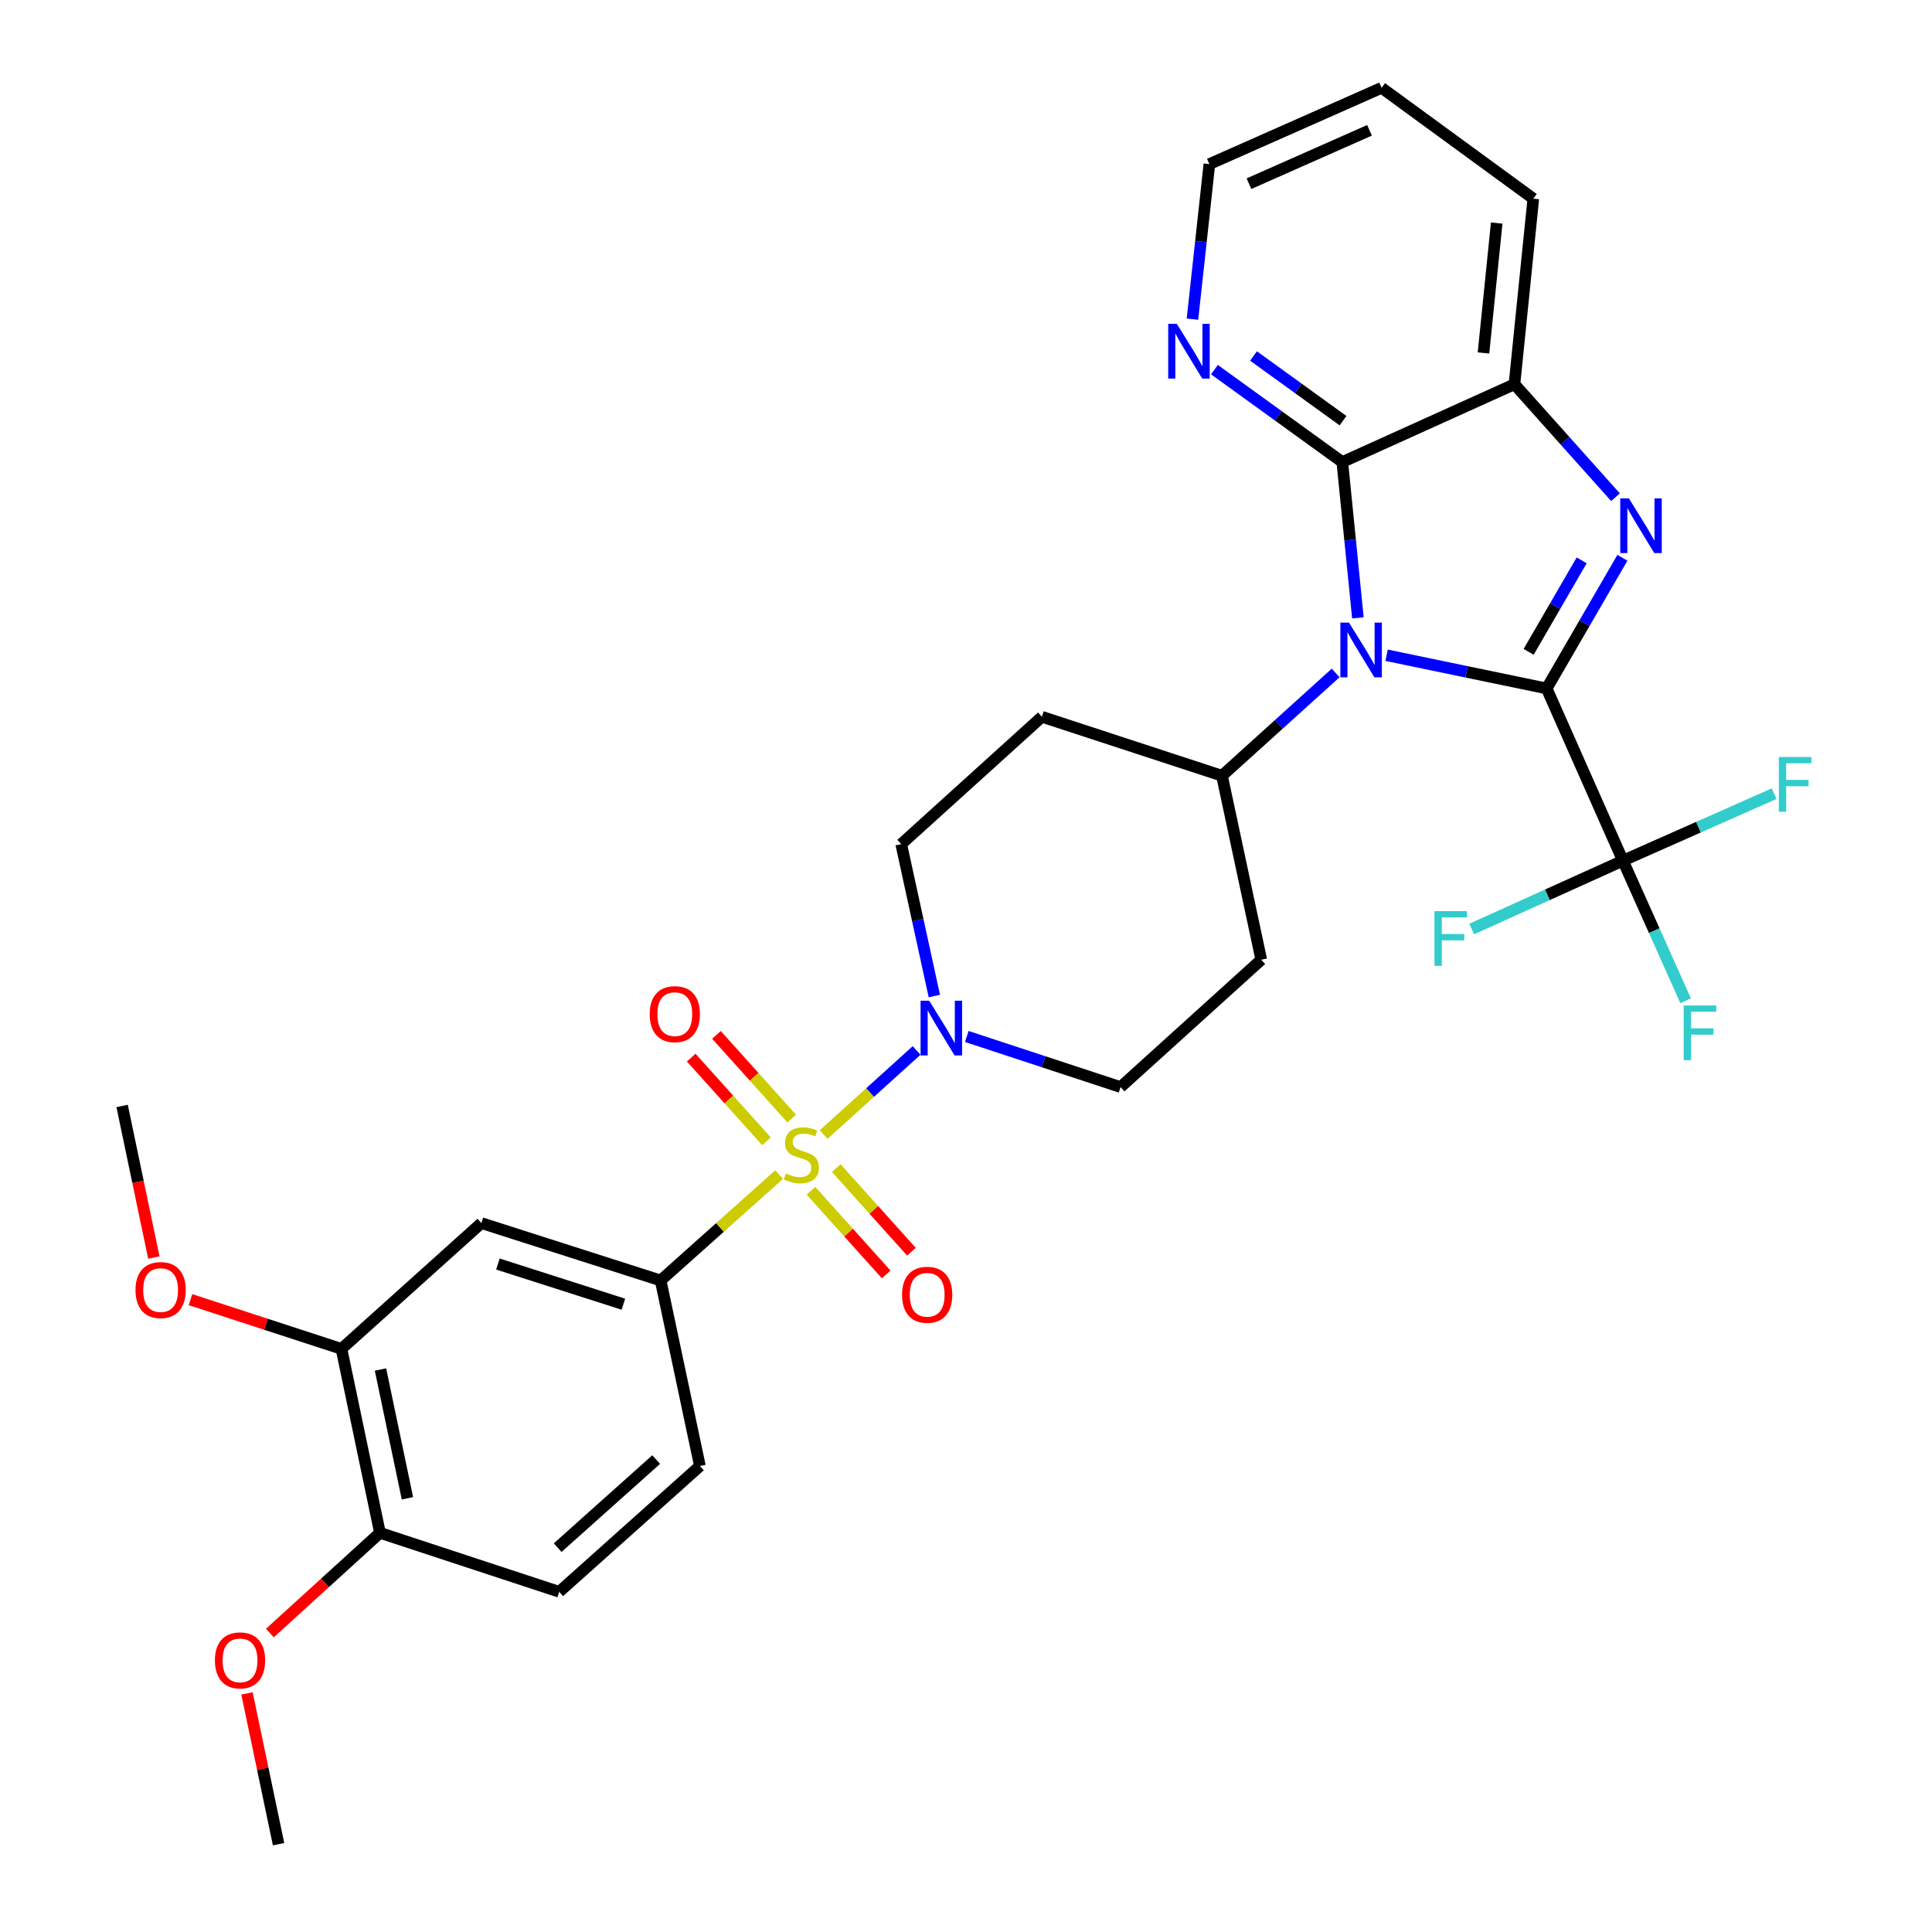<?xml version='1.0' encoding='iso-8859-1'?>
<svg version='1.1' baseProfile='full'
              xmlns='http://www.w3.org/2000/svg'
                      xmlns:rdkit='http://www.rdkit.org/xml'
                      xmlns:xlink='http://www.w3.org/1999/xlink'
                  xml:space='preserve'
width='1000px' height='1000px' viewBox='0 0 1000 1000'>
<!-- END OF HEADER -->
<rect style='opacity:1.0;fill:#FFFFFF;stroke:none' width='1000' height='1000' x='0' y='0'> </rect>
<path class='bond-1' d='M 800.544,356.349 L 759.121,347.753' style='fill:none;fill-rule:evenodd;stroke:#000000;stroke-width:6px;stroke-linecap:butt;stroke-linejoin:miter;stroke-opacity:1' />
<path class='bond-1' d='M 759.121,347.753 L 717.699,339.156' style='fill:none;fill-rule:evenodd;stroke:#0000FF;stroke-width:6px;stroke-linecap:butt;stroke-linejoin:miter;stroke-opacity:1' />
<path class='bond-2' d='M 800.544,356.349 L 820.151,322.53' style='fill:none;fill-rule:evenodd;stroke:#000000;stroke-width:6px;stroke-linecap:butt;stroke-linejoin:miter;stroke-opacity:1' />
<path class='bond-2' d='M 820.151,322.53 L 839.758,288.711' style='fill:none;fill-rule:evenodd;stroke:#0000FF;stroke-width:6px;stroke-linecap:butt;stroke-linejoin:miter;stroke-opacity:1' />
<path class='bond-2' d='M 791.22,337.387 L 804.945,313.714' style='fill:none;fill-rule:evenodd;stroke:#000000;stroke-width:6px;stroke-linecap:butt;stroke-linejoin:miter;stroke-opacity:1' />
<path class='bond-2' d='M 804.945,313.714 L 818.67,290.041' style='fill:none;fill-rule:evenodd;stroke:#0000FF;stroke-width:6px;stroke-linecap:butt;stroke-linejoin:miter;stroke-opacity:1' />
<path class='bond-4' d='M 800.544,356.349 L 840.023,445.473' style='fill:none;fill-rule:evenodd;stroke:#000000;stroke-width:6px;stroke-linecap:butt;stroke-linejoin:miter;stroke-opacity:1' />
<path class='bond-0' d='M 426.314,587.246 L 450.374,565.482' style='fill:none;fill-rule:evenodd;stroke:#CCCC00;stroke-width:6px;stroke-linecap:butt;stroke-linejoin:miter;stroke-opacity:1' />
<path class='bond-0' d='M 450.374,565.482 L 474.435,543.718' style='fill:none;fill-rule:evenodd;stroke:#0000FF;stroke-width:6px;stroke-linecap:butt;stroke-linejoin:miter;stroke-opacity:1' />
<path class='bond-6' d='M 403.27,607.965 L 372.603,635.368' style='fill:none;fill-rule:evenodd;stroke:#CCCC00;stroke-width:6px;stroke-linecap:butt;stroke-linejoin:miter;stroke-opacity:1' />
<path class='bond-6' d='M 372.603,635.368 L 341.936,662.771' style='fill:none;fill-rule:evenodd;stroke:#000000;stroke-width:6px;stroke-linecap:butt;stroke-linejoin:miter;stroke-opacity:1' />
<path class='bond-10' d='M 419.771,616.352 L 439.232,637.999' style='fill:none;fill-rule:evenodd;stroke:#CCCC00;stroke-width:6px;stroke-linecap:butt;stroke-linejoin:miter;stroke-opacity:1' />
<path class='bond-10' d='M 439.232,637.999 L 458.693,659.646' style='fill:none;fill-rule:evenodd;stroke:#FF0000;stroke-width:6px;stroke-linecap:butt;stroke-linejoin:miter;stroke-opacity:1' />
<path class='bond-10' d='M 432.843,604.601 L 452.303,626.248' style='fill:none;fill-rule:evenodd;stroke:#CCCC00;stroke-width:6px;stroke-linecap:butt;stroke-linejoin:miter;stroke-opacity:1' />
<path class='bond-10' d='M 452.303,626.248 L 471.764,647.895' style='fill:none;fill-rule:evenodd;stroke:#FF0000;stroke-width:6px;stroke-linecap:butt;stroke-linejoin:miter;stroke-opacity:1' />
<path class='bond-11' d='M 409.797,578.973 L 390.315,557.313' style='fill:none;fill-rule:evenodd;stroke:#CCCC00;stroke-width:6px;stroke-linecap:butt;stroke-linejoin:miter;stroke-opacity:1' />
<path class='bond-11' d='M 390.315,557.313 L 370.832,535.652' style='fill:none;fill-rule:evenodd;stroke:#FF0000;stroke-width:6px;stroke-linecap:butt;stroke-linejoin:miter;stroke-opacity:1' />
<path class='bond-11' d='M 396.729,590.728 L 377.246,569.067' style='fill:none;fill-rule:evenodd;stroke:#CCCC00;stroke-width:6px;stroke-linecap:butt;stroke-linejoin:miter;stroke-opacity:1' />
<path class='bond-11' d='M 377.246,569.067 L 357.764,547.406' style='fill:none;fill-rule:evenodd;stroke:#FF0000;stroke-width:6px;stroke-linecap:butt;stroke-linejoin:miter;stroke-opacity:1' />
<path class='bond-3' d='M 702.844,319.815 L 698.808,279.488' style='fill:none;fill-rule:evenodd;stroke:#0000FF;stroke-width:6px;stroke-linecap:butt;stroke-linejoin:miter;stroke-opacity:1' />
<path class='bond-3' d='M 698.808,279.488 L 694.771,239.16' style='fill:none;fill-rule:evenodd;stroke:#000000;stroke-width:6px;stroke-linecap:butt;stroke-linejoin:miter;stroke-opacity:1' />
<path class='bond-9' d='M 691.339,348.322 L 661.915,374.921' style='fill:none;fill-rule:evenodd;stroke:#0000FF;stroke-width:6px;stroke-linecap:butt;stroke-linejoin:miter;stroke-opacity:1' />
<path class='bond-9' d='M 661.915,374.921 L 632.49,401.521' style='fill:none;fill-rule:evenodd;stroke:#000000;stroke-width:6px;stroke-linecap:butt;stroke-linejoin:miter;stroke-opacity:1' />
<path class='bond-7' d='M 836.182,257.362 L 810.029,228.121' style='fill:none;fill-rule:evenodd;stroke:#0000FF;stroke-width:6px;stroke-linecap:butt;stroke-linejoin:miter;stroke-opacity:1' />
<path class='bond-7' d='M 810.029,228.121 L 783.875,198.88' style='fill:none;fill-rule:evenodd;stroke:#000000;stroke-width:6px;stroke-linecap:butt;stroke-linejoin:miter;stroke-opacity:1' />
<path class='bond-13' d='M 694.771,239.16 L 661.681,215.242' style='fill:none;fill-rule:evenodd;stroke:#000000;stroke-width:6px;stroke-linecap:butt;stroke-linejoin:miter;stroke-opacity:1' />
<path class='bond-13' d='M 661.681,215.242 L 628.59,191.324' style='fill:none;fill-rule:evenodd;stroke:#0000FF;stroke-width:6px;stroke-linecap:butt;stroke-linejoin:miter;stroke-opacity:1' />
<path class='bond-13' d='M 695.14,217.74 L 671.977,200.997' style='fill:none;fill-rule:evenodd;stroke:#000000;stroke-width:6px;stroke-linecap:butt;stroke-linejoin:miter;stroke-opacity:1' />
<path class='bond-13' d='M 671.977,200.997 L 648.814,184.255' style='fill:none;fill-rule:evenodd;stroke:#0000FF;stroke-width:6px;stroke-linecap:butt;stroke-linejoin:miter;stroke-opacity:1' />
<path class='bond-31' d='M 694.771,239.16 L 783.875,198.88' style='fill:none;fill-rule:evenodd;stroke:#000000;stroke-width:6px;stroke-linecap:butt;stroke-linejoin:miter;stroke-opacity:1' />
<path class='bond-20' d='M 840.023,445.473 L 800.894,463.162' style='fill:none;fill-rule:evenodd;stroke:#000000;stroke-width:6px;stroke-linecap:butt;stroke-linejoin:miter;stroke-opacity:1' />
<path class='bond-20' d='M 800.894,463.162 L 761.765,480.851' style='fill:none;fill-rule:evenodd;stroke:#33CCCC;stroke-width:6px;stroke-linecap:butt;stroke-linejoin:miter;stroke-opacity:1' />
<path class='bond-21' d='M 840.023,445.473 L 879.152,428.138' style='fill:none;fill-rule:evenodd;stroke:#000000;stroke-width:6px;stroke-linecap:butt;stroke-linejoin:miter;stroke-opacity:1' />
<path class='bond-21' d='M 879.152,428.138 L 918.281,410.803' style='fill:none;fill-rule:evenodd;stroke:#33CCCC;stroke-width:6px;stroke-linecap:butt;stroke-linejoin:miter;stroke-opacity:1' />
<path class='bond-22' d='M 840.023,445.473 L 856.249,481.73' style='fill:none;fill-rule:evenodd;stroke:#000000;stroke-width:6px;stroke-linecap:butt;stroke-linejoin:miter;stroke-opacity:1' />
<path class='bond-22' d='M 856.249,481.73 L 872.474,517.986' style='fill:none;fill-rule:evenodd;stroke:#33CCCC;stroke-width:6px;stroke-linecap:butt;stroke-linejoin:miter;stroke-opacity:1' />
<path class='bond-5' d='M 483.61,515.55 L 475.039,476.239' style='fill:none;fill-rule:evenodd;stroke:#0000FF;stroke-width:6px;stroke-linecap:butt;stroke-linejoin:miter;stroke-opacity:1' />
<path class='bond-5' d='M 475.039,476.239 L 466.468,436.929' style='fill:none;fill-rule:evenodd;stroke:#000000;stroke-width:6px;stroke-linecap:butt;stroke-linejoin:miter;stroke-opacity:1' />
<path class='bond-33' d='M 500.41,536.483 L 540.207,549.577' style='fill:none;fill-rule:evenodd;stroke:#0000FF;stroke-width:6px;stroke-linecap:butt;stroke-linejoin:miter;stroke-opacity:1' />
<path class='bond-33' d='M 540.207,549.577 L 580.004,562.671' style='fill:none;fill-rule:evenodd;stroke:#000000;stroke-width:6px;stroke-linecap:butt;stroke-linejoin:miter;stroke-opacity:1' />
<path class='bond-8' d='M 341.936,662.771 L 249.16,633.066' style='fill:none;fill-rule:evenodd;stroke:#000000;stroke-width:6px;stroke-linecap:butt;stroke-linejoin:miter;stroke-opacity:1' />
<path class='bond-8' d='M 322.66,675.055 L 257.717,654.261' style='fill:none;fill-rule:evenodd;stroke:#000000;stroke-width:6px;stroke-linecap:butt;stroke-linejoin:miter;stroke-opacity:1' />
<path class='bond-19' d='M 341.936,662.771 L 362.277,758.808' style='fill:none;fill-rule:evenodd;stroke:#000000;stroke-width:6px;stroke-linecap:butt;stroke-linejoin:miter;stroke-opacity:1' />
<path class='bond-26' d='M 783.875,198.88 L 793.64,102.823' style='fill:none;fill-rule:evenodd;stroke:#000000;stroke-width:6px;stroke-linecap:butt;stroke-linejoin:miter;stroke-opacity:1' />
<path class='bond-26' d='M 767.853,182.694 L 774.689,115.454' style='fill:none;fill-rule:evenodd;stroke:#000000;stroke-width:6px;stroke-linecap:butt;stroke-linejoin:miter;stroke-opacity:1' />
<path class='bond-12' d='M 249.16,633.066 L 176.744,698.178' style='fill:none;fill-rule:evenodd;stroke:#000000;stroke-width:6px;stroke-linecap:butt;stroke-linejoin:miter;stroke-opacity:1' />
<path class='bond-14' d='M 632.49,401.521 L 652.831,496.748' style='fill:none;fill-rule:evenodd;stroke:#000000;stroke-width:6px;stroke-linecap:butt;stroke-linejoin:miter;stroke-opacity:1' />
<path class='bond-15' d='M 632.49,401.521 L 539.294,371.006' style='fill:none;fill-rule:evenodd;stroke:#000000;stroke-width:6px;stroke-linecap:butt;stroke-linejoin:miter;stroke-opacity:1' />
<path class='bond-24' d='M 176.744,698.178 L 137.672,685.437' style='fill:none;fill-rule:evenodd;stroke:#000000;stroke-width:6px;stroke-linecap:butt;stroke-linejoin:miter;stroke-opacity:1' />
<path class='bond-24' d='M 137.672,685.437 L 98.599,672.695' style='fill:none;fill-rule:evenodd;stroke:#FF0000;stroke-width:6px;stroke-linecap:butt;stroke-linejoin:miter;stroke-opacity:1' />
<path class='bond-34' d='M 176.744,698.178 L 196.674,793.396' style='fill:none;fill-rule:evenodd;stroke:#000000;stroke-width:6px;stroke-linecap:butt;stroke-linejoin:miter;stroke-opacity:1' />
<path class='bond-34' d='M 196.937,708.86 L 210.888,775.512' style='fill:none;fill-rule:evenodd;stroke:#000000;stroke-width:6px;stroke-linecap:butt;stroke-linejoin:miter;stroke-opacity:1' />
<path class='bond-27' d='M 617.214,165.196 L 621.596,125.065' style='fill:none;fill-rule:evenodd;stroke:#0000FF;stroke-width:6px;stroke-linecap:butt;stroke-linejoin:miter;stroke-opacity:1' />
<path class='bond-27' d='M 621.596,125.065 L 625.977,84.934' style='fill:none;fill-rule:evenodd;stroke:#000000;stroke-width:6px;stroke-linecap:butt;stroke-linejoin:miter;stroke-opacity:1' />
<path class='bond-17' d='M 652.831,496.748 L 580.004,562.671' style='fill:none;fill-rule:evenodd;stroke:#000000;stroke-width:6px;stroke-linecap:butt;stroke-linejoin:miter;stroke-opacity:1' />
<path class='bond-16' d='M 539.294,371.006 L 466.468,436.929' style='fill:none;fill-rule:evenodd;stroke:#000000;stroke-width:6px;stroke-linecap:butt;stroke-linejoin:miter;stroke-opacity:1' />
<path class='bond-18' d='M 196.674,793.396 L 289.45,823.921' style='fill:none;fill-rule:evenodd;stroke:#000000;stroke-width:6px;stroke-linecap:butt;stroke-linejoin:miter;stroke-opacity:1' />
<path class='bond-25' d='M 196.674,793.396 L 168.18,819.327' style='fill:none;fill-rule:evenodd;stroke:#000000;stroke-width:6px;stroke-linecap:butt;stroke-linejoin:miter;stroke-opacity:1' />
<path class='bond-25' d='M 168.18,819.327 L 139.687,845.259' style='fill:none;fill-rule:evenodd;stroke:#FF0000;stroke-width:6px;stroke-linecap:butt;stroke-linejoin:miter;stroke-opacity:1' />
<path class='bond-23' d='M 362.277,758.808 L 289.45,823.921' style='fill:none;fill-rule:evenodd;stroke:#000000;stroke-width:6px;stroke-linecap:butt;stroke-linejoin:miter;stroke-opacity:1' />
<path class='bond-23' d='M 339.637,755.472 L 288.659,801.051' style='fill:none;fill-rule:evenodd;stroke:#000000;stroke-width:6px;stroke-linecap:butt;stroke-linejoin:miter;stroke-opacity:1' />
<path class='bond-28' d='M 79.631,650.901 L 71.419,611.674' style='fill:none;fill-rule:evenodd;stroke:#FF0000;stroke-width:6px;stroke-linecap:butt;stroke-linejoin:miter;stroke-opacity:1' />
<path class='bond-28' d='M 71.419,611.674 L 63.208,572.446' style='fill:none;fill-rule:evenodd;stroke:#000000;stroke-width:6px;stroke-linecap:butt;stroke-linejoin:miter;stroke-opacity:1' />
<path class='bond-29' d='M 127.84,876.511 L 136.014,915.528' style='fill:none;fill-rule:evenodd;stroke:#FF0000;stroke-width:6px;stroke-linecap:butt;stroke-linejoin:miter;stroke-opacity:1' />
<path class='bond-29' d='M 136.014,915.528 L 144.188,954.545' style='fill:none;fill-rule:evenodd;stroke:#000000;stroke-width:6px;stroke-linecap:butt;stroke-linejoin:miter;stroke-opacity:1' />
<path class='bond-30' d='M 793.64,102.823 L 715.111,45.455' style='fill:none;fill-rule:evenodd;stroke:#000000;stroke-width:6px;stroke-linecap:butt;stroke-linejoin:miter;stroke-opacity:1' />
<path class='bond-32' d='M 625.977,84.934 L 715.111,45.455' style='fill:none;fill-rule:evenodd;stroke:#000000;stroke-width:6px;stroke-linecap:butt;stroke-linejoin:miter;stroke-opacity:1' />
<path class='bond-32' d='M 646.466,95.083 L 708.859,67.447' style='fill:none;fill-rule:evenodd;stroke:#000000;stroke-width:6px;stroke-linecap:butt;stroke-linejoin:miter;stroke-opacity:1' />
<path  class='atom-1' d='M 406.792 607.388
Q 407.112 607.508, 408.432 608.068
Q 409.752 608.628, 411.192 608.988
Q 412.672 609.308, 414.112 609.308
Q 416.792 609.308, 418.352 608.028
Q 419.912 606.708, 419.912 604.428
Q 419.912 602.868, 419.112 601.908
Q 418.352 600.948, 417.152 600.428
Q 415.952 599.908, 413.952 599.308
Q 411.432 598.548, 409.912 597.828
Q 408.432 597.108, 407.352 595.588
Q 406.312 594.068, 406.312 591.508
Q 406.312 587.948, 408.712 585.748
Q 411.152 583.548, 415.952 583.548
Q 419.232 583.548, 422.952 585.108
L 422.032 588.188
Q 418.632 586.788, 416.072 586.788
Q 413.312 586.788, 411.792 587.948
Q 410.272 589.068, 410.312 591.028
Q 410.312 592.548, 411.072 593.468
Q 411.872 594.388, 412.992 594.908
Q 414.152 595.428, 416.072 596.028
Q 418.632 596.828, 420.152 597.628
Q 421.672 598.428, 422.752 600.068
Q 423.872 601.668, 423.872 604.428
Q 423.872 608.348, 421.232 610.468
Q 418.632 612.548, 414.272 612.548
Q 411.752 612.548, 409.832 611.988
Q 407.952 611.468, 405.712 610.548
L 406.792 607.388
' fill='#CCCC00'/>
<path  class='atom-2' d='M 698.246 322.259
L 707.526 337.259
Q 708.446 338.739, 709.926 341.419
Q 711.406 344.099, 711.486 344.259
L 711.486 322.259
L 715.246 322.259
L 715.246 350.579
L 711.366 350.579
L 701.406 334.179
Q 700.246 332.259, 699.006 330.059
Q 697.806 327.859, 697.446 327.179
L 697.446 350.579
L 693.766 350.579
L 693.766 322.259
L 698.246 322.259
' fill='#0000FF'/>
<path  class='atom-3' d='M 843.118 257.957
L 852.398 272.957
Q 853.318 274.437, 854.798 277.117
Q 856.278 279.797, 856.358 279.957
L 856.358 257.957
L 860.118 257.957
L 860.118 286.277
L 856.238 286.277
L 846.278 269.877
Q 845.118 267.957, 843.878 265.757
Q 842.678 263.557, 842.318 262.877
L 842.318 286.277
L 838.638 286.277
L 838.638 257.957
L 843.118 257.957
' fill='#0000FF'/>
<path  class='atom-6' d='M 480.968 517.986
L 490.248 532.986
Q 491.168 534.466, 492.648 537.146
Q 494.128 539.826, 494.208 539.986
L 494.208 517.986
L 497.968 517.986
L 497.968 546.306
L 494.088 546.306
L 484.128 529.906
Q 482.968 527.986, 481.728 525.786
Q 480.528 523.586, 480.168 522.906
L 480.168 546.306
L 476.488 546.306
L 476.488 517.986
L 480.968 517.986
' fill='#0000FF'/>
<path  class='atom-11' d='M 466.904 670.174
Q 466.904 663.374, 470.264 659.574
Q 473.624 655.774, 479.904 655.774
Q 486.184 655.774, 489.544 659.574
Q 492.904 663.374, 492.904 670.174
Q 492.904 677.054, 489.504 680.974
Q 486.104 684.854, 479.904 684.854
Q 473.664 684.854, 470.264 680.974
Q 466.904 677.094, 466.904 670.174
M 479.904 681.654
Q 484.224 681.654, 486.544 678.774
Q 488.904 675.854, 488.904 670.174
Q 488.904 664.614, 486.544 661.814
Q 484.224 658.974, 479.904 658.974
Q 475.584 658.974, 473.224 661.774
Q 470.904 664.574, 470.904 670.174
Q 470.904 675.894, 473.224 678.774
Q 475.584 681.654, 479.904 681.654
' fill='#FF0000'/>
<path  class='atom-12' d='M 336.28 524.912
Q 336.28 518.112, 339.64 514.312
Q 343 510.512, 349.28 510.512
Q 355.56 510.512, 358.92 514.312
Q 362.28 518.112, 362.28 524.912
Q 362.28 531.792, 358.88 535.712
Q 355.48 539.592, 349.28 539.592
Q 343.04 539.592, 339.64 535.712
Q 336.28 531.832, 336.28 524.912
M 349.28 536.392
Q 353.6 536.392, 355.92 533.512
Q 358.28 530.592, 358.28 524.912
Q 358.28 519.352, 355.92 516.552
Q 353.6 513.712, 349.28 513.712
Q 344.96 513.712, 342.6 516.512
Q 340.28 519.312, 340.28 524.912
Q 340.28 530.632, 342.6 533.512
Q 344.96 536.392, 349.28 536.392
' fill='#FF0000'/>
<path  class='atom-14' d='M 609.142 167.632
L 618.422 182.632
Q 619.342 184.112, 620.822 186.792
Q 622.302 189.472, 622.382 189.632
L 622.382 167.632
L 626.142 167.632
L 626.142 195.952
L 622.262 195.952
L 612.302 179.552
Q 611.142 177.632, 609.902 175.432
Q 608.702 173.232, 608.342 172.552
L 608.342 195.952
L 604.662 195.952
L 604.662 167.632
L 609.142 167.632
' fill='#0000FF'/>
<path  class='atom-21' d='M 742.479 471.603
L 759.319 471.603
L 759.319 474.843
L 746.279 474.843
L 746.279 483.443
L 757.879 483.443
L 757.879 486.723
L 746.279 486.723
L 746.279 499.923
L 742.479 499.923
L 742.479 471.603
' fill='#33CCCC'/>
<path  class='atom-22' d='M 920.718 391.833
L 937.558 391.833
L 937.558 395.073
L 924.518 395.073
L 924.518 403.673
L 936.118 403.673
L 936.118 406.953
L 924.518 406.953
L 924.518 420.153
L 920.718 420.153
L 920.718 391.833
' fill='#33CCCC'/>
<path  class='atom-23' d='M 871.483 520.427
L 888.323 520.427
L 888.323 523.667
L 875.283 523.667
L 875.283 532.267
L 886.883 532.267
L 886.883 535.547
L 875.283 535.547
L 875.283 548.747
L 871.483 548.747
L 871.483 520.427
' fill='#33CCCC'/>
<path  class='atom-25' d='M 70.138 667.733
Q 70.138 660.933, 73.498 657.133
Q 76.858 653.333, 83.138 653.333
Q 89.418 653.333, 92.778 657.133
Q 96.138 660.933, 96.138 667.733
Q 96.138 674.613, 92.738 678.533
Q 89.338 682.413, 83.138 682.413
Q 76.898 682.413, 73.498 678.533
Q 70.138 674.653, 70.138 667.733
M 83.138 679.213
Q 87.458 679.213, 89.778 676.333
Q 92.138 673.413, 92.138 667.733
Q 92.138 662.173, 89.778 659.373
Q 87.458 656.533, 83.138 656.533
Q 78.818 656.533, 76.458 659.333
Q 74.138 662.133, 74.138 667.733
Q 74.138 673.453, 76.458 676.333
Q 78.818 679.213, 83.138 679.213
' fill='#FF0000'/>
<path  class='atom-26' d='M 111.238 859.398
Q 111.238 852.598, 114.598 848.798
Q 117.958 844.998, 124.238 844.998
Q 130.518 844.998, 133.878 848.798
Q 137.238 852.598, 137.238 859.398
Q 137.238 866.278, 133.838 870.198
Q 130.438 874.078, 124.238 874.078
Q 117.998 874.078, 114.598 870.198
Q 111.238 866.318, 111.238 859.398
M 124.238 870.878
Q 128.558 870.878, 130.878 867.998
Q 133.238 865.078, 133.238 859.398
Q 133.238 853.838, 130.878 851.038
Q 128.558 848.198, 124.238 848.198
Q 119.918 848.198, 117.558 850.998
Q 115.238 853.798, 115.238 859.398
Q 115.238 865.118, 117.558 867.998
Q 119.918 870.878, 124.238 870.878
' fill='#FF0000'/>
</svg>
